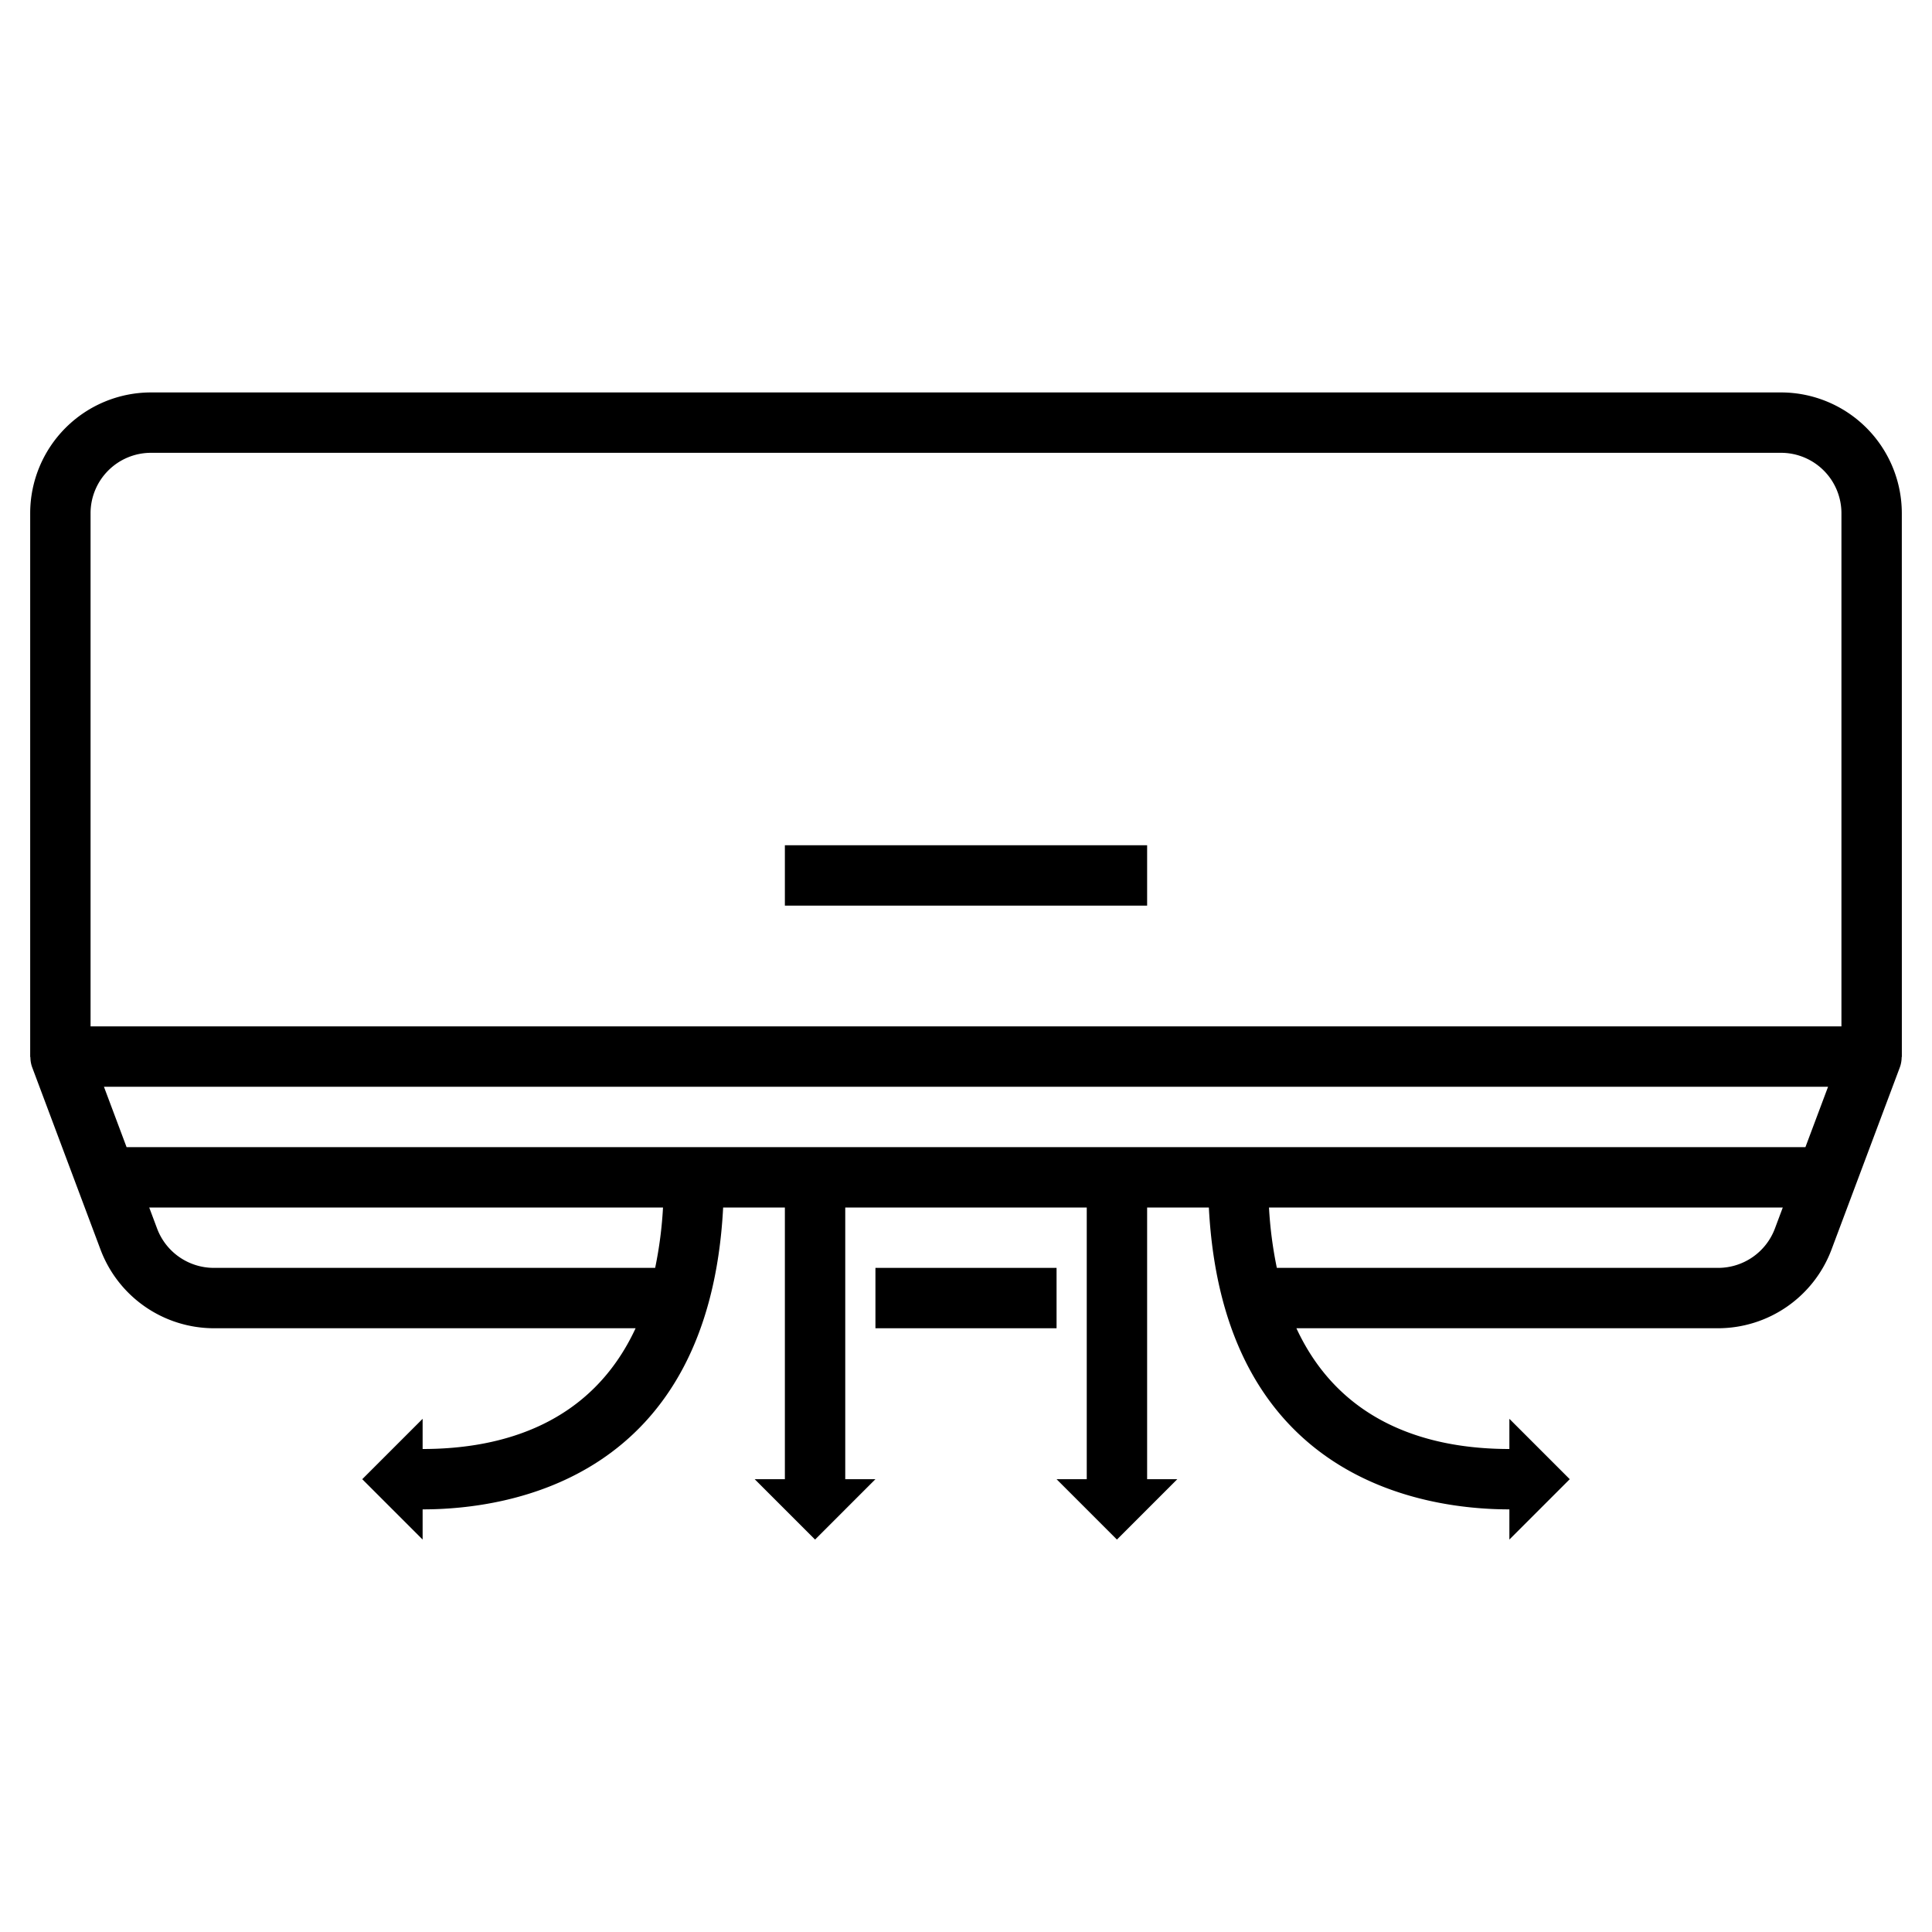 <svg height='300px' width='300px'  fill="#000000" xmlns="http://www.w3.org/2000/svg" viewBox="0 0 64 64" x="0px" y="0px"><title>Furniture, house, living, roomicon_13</title><g><path d="M63,17a4.004,4.004,0,0,0-4-4H5a4.004,4.004,0,0,0-4,4V35c0,.012.006.022.007.034a.989.989,0,0,0,.057.317l2.27,6.054A4.02,4.02,0,0,0,7.079,44H21.055C19.577,47.186,16.613,48,14,48V47l-2,2,2,2V50c2.9,0,9.489-1.022,9.955-10H26v9H25l2,2,2-2H28V40h8v9H35l2,2,2-2H38V40h2.045C40.511,48.978,47.1,50,50,50v1l2-2-2-2v1c-2.613,0-5.577-.814-7.055-4H56.921a4.02,4.02,0,0,0,3.746-2.596l2.27-6.053a.989.989,0,0,0,.057-.317c0-.012.007-.022.007-.034ZM3,17a2.002,2.002,0,0,1,2-2H59a2.002,2.002,0,0,1,2,2V34H3ZM21.703,42H7.079a2.009,2.009,0,0,1-1.873-1.298L4.943,40h17.02A13.411,13.411,0,0,1,21.703,42Zm35.218,0H42.297a13.411,13.411,0,0,1-.26-2h17.02l-.263.702A2.009,2.009,0,0,1,56.921,42Zm2.886-4H4.193l-.75-2H60.557Z"></path><rect x="29" y="42" width="6" height="2"></rect><rect x="26" y="28" width="12" height="2"></rect></g></svg>